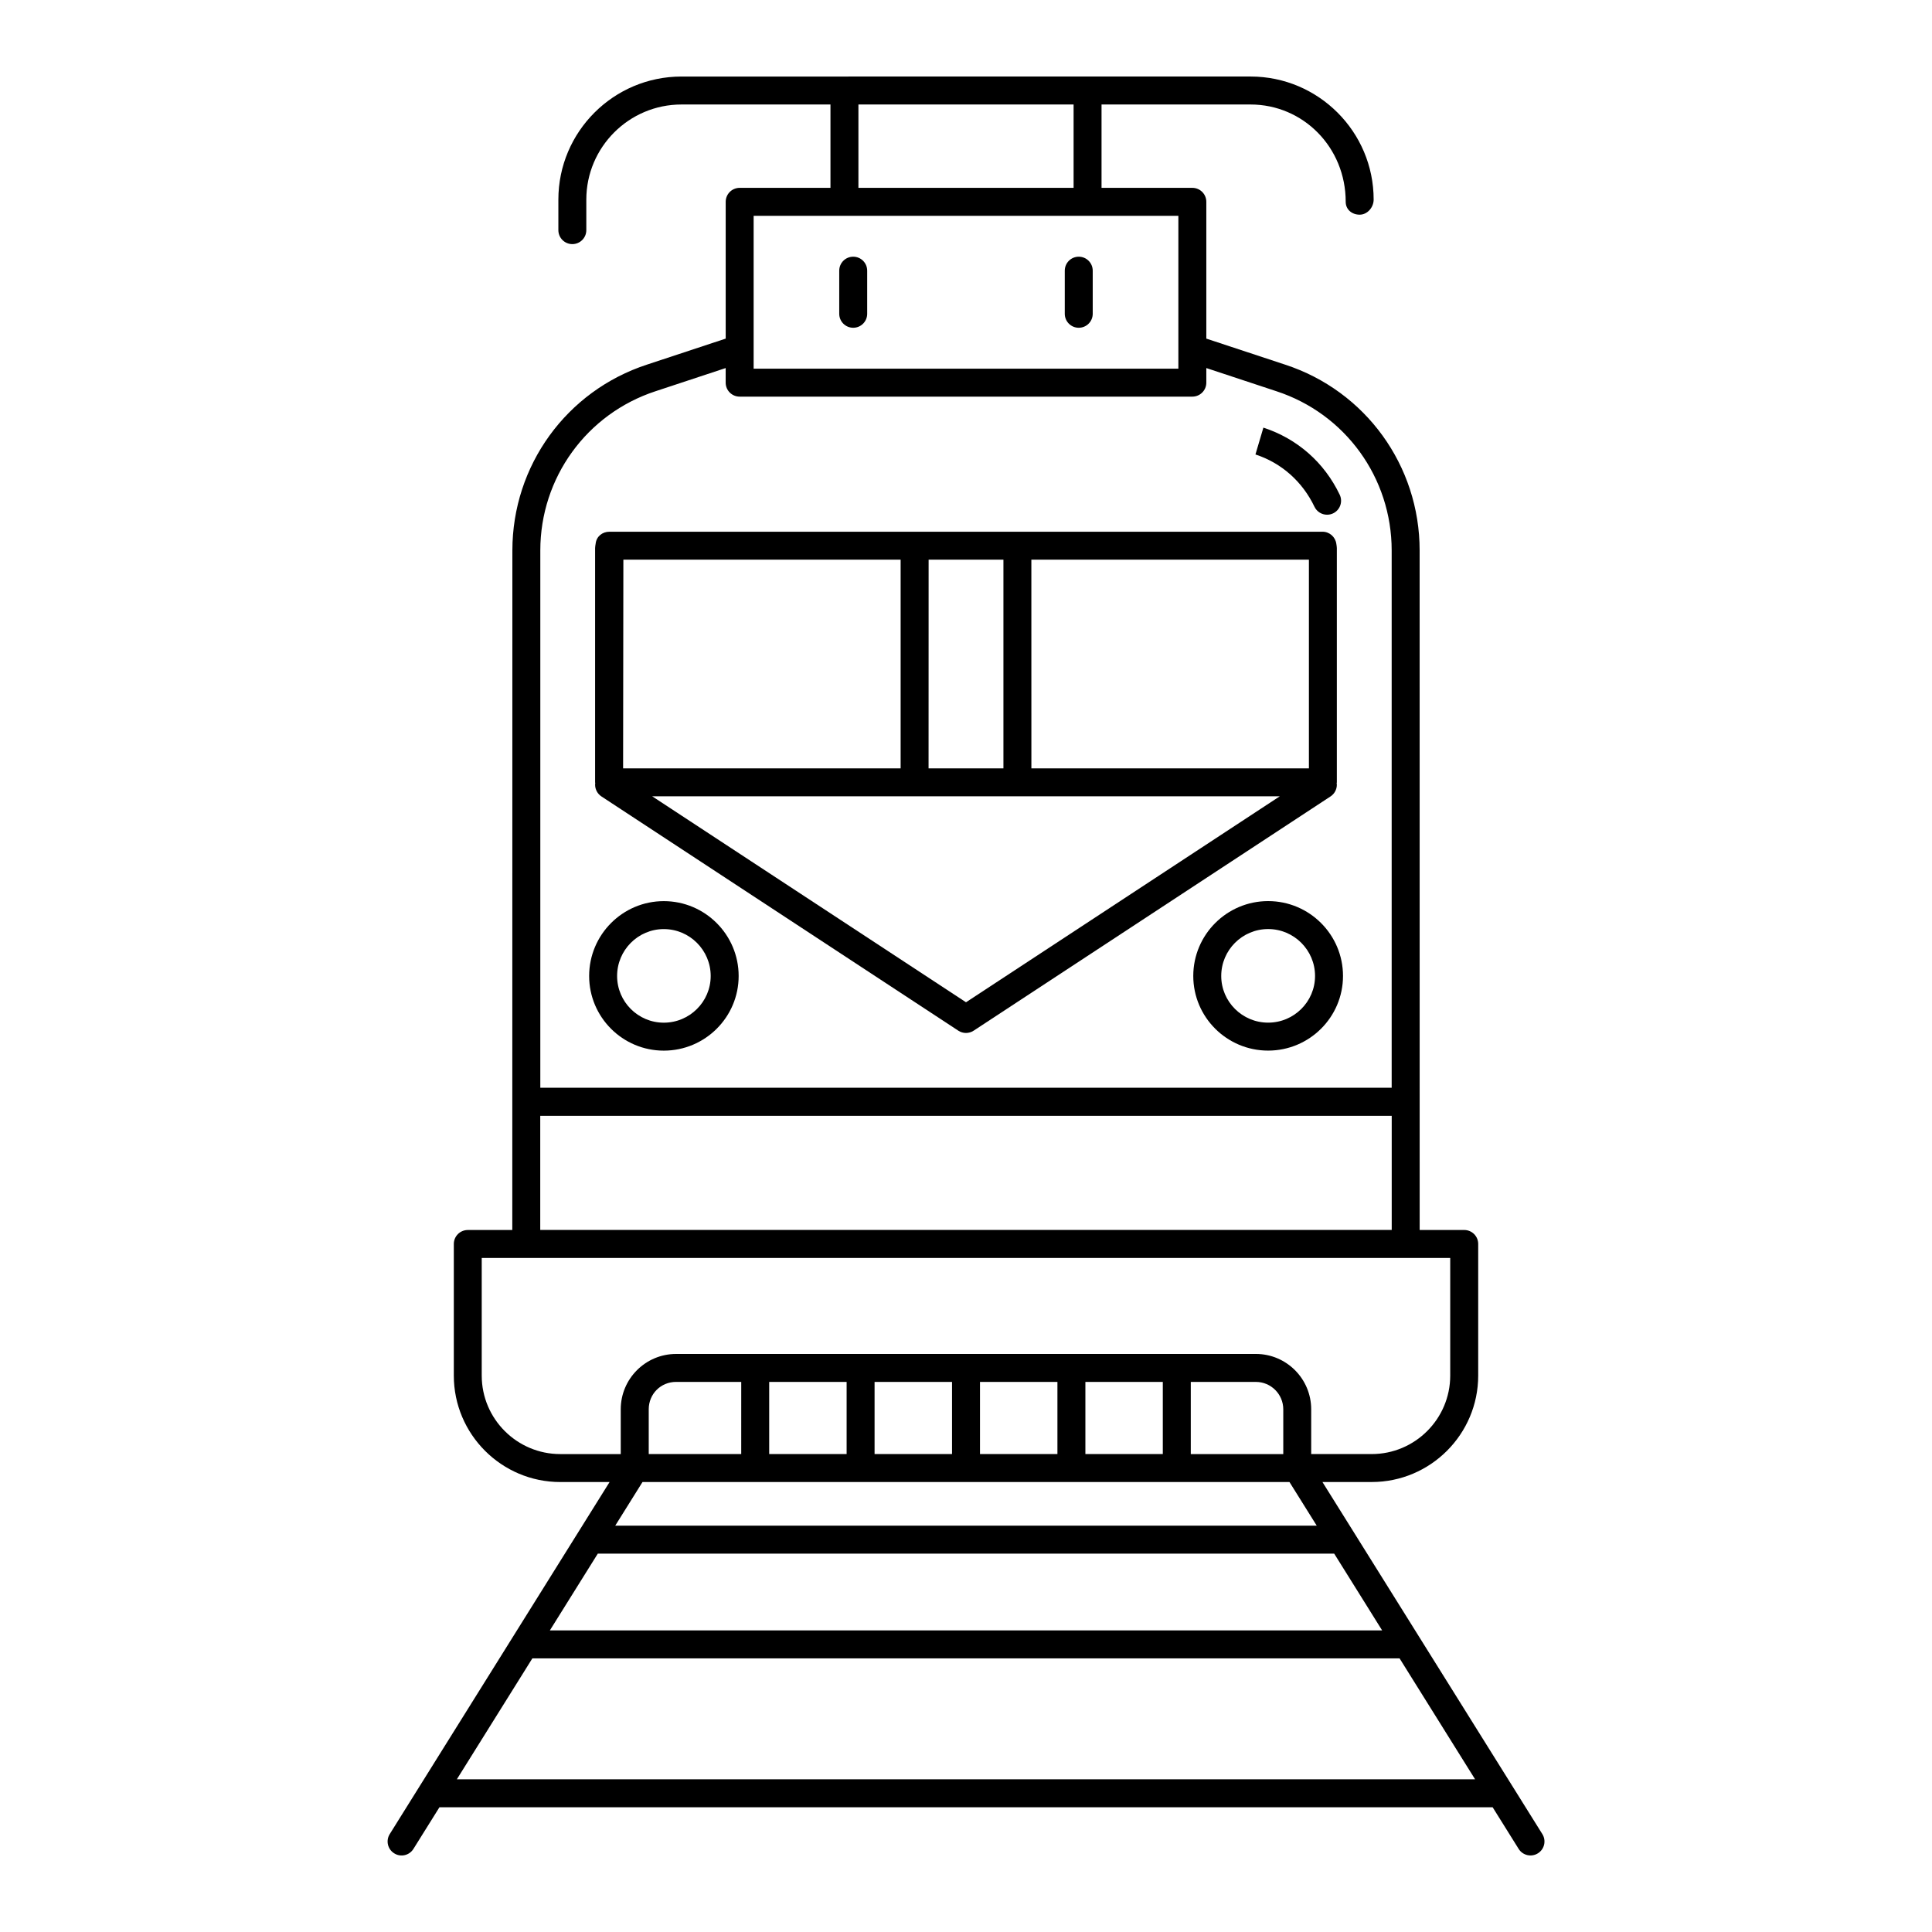 <?xml version="1.0" encoding="UTF-8"?>
<!-- Uploaded to: ICON Repo, www.svgrepo.com, Generator: ICON Repo Mixer Tools -->
<svg fill="#000000" width="800px" height="800px" version="1.1" viewBox="144 144 512 512" xmlns="http://www.w3.org/2000/svg">
 <g>
  <path d="m494.46 536.75h13.059c15.555 0 28.219-12.656 28.219-28.211v-34.875c0-2.047-1.656-3.703-3.703-3.703h-11.809c0-18.246-0.008-167.05-0.008-180.09 0-22.488-14.332-42.277-35.656-49.242l-20.875-6.894v-36.25c0-2.047-1.656-3.703-3.703-3.703h-24.066v-22.09h39.492c13.906 0 25.215 11.309 25.215 25.793 0 2.047 1.656 3.406 3.703 3.406s3.703-1.945 3.703-3.996c0-17.988-14.637-32.617-32.625-32.617l-150.81 0.004c-17.988 0-32.625 14.629-32.625 32.617v8.09c0 2.047 1.656 3.703 3.703 3.703s3.703-1.656 3.703-3.703v-8.09c0-13.898 11.309-25.207 25.215-25.207h39.488v22.09h-24.062c-2.047 0-3.703 1.656-3.703 3.703v36.25l-20.859 6.891c-21.336 6.977-35.672 26.762-35.672 49.25-0.004 18.43 0.008-66.707-0.023 180.09h-11.793c-2.047 0-3.703 1.656-3.703 3.703v34.875c0 15.555 12.66 28.211 28.219 28.211h13.059l-58.258 93.293c-1.086 1.738-0.559 4.023 1.18 5.102 1.723 1.094 4.016 0.57 5.102-1.18l6.887-11.027h279.11l6.887 11.027c1.09 1.75 3.391 2.258 5.102 1.18 1.738-1.078 2.266-3.363 1.18-5.102zm-207.29-97.047h225.65v30.25h-225.65zm84.32-268.01h57.023v22.09h-57.023zm-27.77 29.5h112.56v40.512l-112.56-0.004v-40.508zm-25.953 46.473 18.543-6.129v3.871c0 2.047 1.656 3.703 3.703 3.703h119.97c2.047 0 3.703-1.656 3.703-3.703v-3.871l18.559 6.137c18.277 5.969 30.562 22.93 30.562 42.203v142.39h-225.62v-142.39c0-19.277 12.285-36.234 30.578-42.211zm-15.344 308.06h195.15l12.711 20.352h-220.57zm65.941-45.504v19.121h-20.52v-19.121zm27.934 0v19.121h-20.527v-19.121zm27.93 0v19.121h-20.52v-19.121zm27.926 0v19.121h-20.516v-19.121zm24.668 0c4 0 7.258 3.254 7.258 7.258v11.867h-24.512v-19.121zm-136.39 19.121h-24.512v-11.867c0-4.066 3.191-7.258 7.258-7.258h17.258zm145.29 7.41 7.223 11.562h-185.9l7.223-11.562zm-214.06-28.211v-31.168h256.66v31.168c0 11.469-9.332 20.801-20.809 20.801h-16.035v-11.867c0-8.09-6.578-14.668-14.668-14.668l-153.64 0.004c-8.09 0-14.668 6.578-14.668 14.668v11.867h-16.031c-11.473-0.004-20.809-9.336-20.809-20.805zm-6.594 106.99 20.012-32.047h229.82l20.012 32.047z"/>
  <path d="m492.35 278.3c0.637 1.332 1.961 2.106 3.344 2.106 0.535 0 1.086-0.117 1.598-0.363 1.844-0.883 2.625-3.098 1.742-4.941-4.082-8.531-11.195-14.816-20.223-17.777l-2.106 7.113c6.891 2.25 12.449 7.18 15.645 13.863z"/>
  <path d="m303.38 355.06 94.586 62.078c0.613 0.406 1.324 0.609 2.031 0.609 0.711 0 1.418-0.203 2.031-0.609l94.578-62.078c1.043-0.688 1.672-1.852 1.672-3.098 0-0.105-0.031-0.25-0.047-0.395 0.008-0.082 0.047-0.156 0.047-0.242v-62.078c0-0.23-0.078-0.848-0.137-1.137-0.254-1.832-1.816-3.199-3.668-3.199h-188.96c-1.895 0-3.465 1.273-3.66 3.164-0.059 0.266-0.145 0.902-0.145 1.172v62.078c0 0.066 0.035 0.117 0.035 0.184-0.02 0.172-0.035 0.352-0.035 0.453 0.004 1.242 0.633 2.41 1.676 3.098zm96.621 54.551-83.164-54.582h166.32zm90.875-61.992h-73.547c0-0.742-0.008-58.863-0.008-55.301h73.555zm-80.957 0h-19.84c0-0.746 0.016-58.992 0.016-55.301h19.824zm-100.72-55.297h73.477v55.301h-73.547z"/>
  <path d="m319.91 422.43c10.941 0 19.84-8.871 19.84-19.781 0-10.938-8.898-19.84-19.84-19.84-10.91 0-19.781 8.898-19.781 19.84 0 10.91 8.871 19.781 19.781 19.781zm0-32.211c6.852 0 12.43 5.578 12.43 12.43 0 6.824-5.578 12.371-12.43 12.371-6.824 0-12.371-5.551-12.371-12.371 0-6.852 5.547-12.43 12.371-12.43z"/>
  <path d="m480.07 382.8c-10.938 0-19.84 8.898-19.84 19.84 0 10.91 8.898 19.781 19.84 19.781s19.84-8.871 19.84-19.781c0-10.941-8.898-19.84-19.84-19.84zm0 32.211c-6.852 0-12.43-5.551-12.43-12.371 0-6.852 5.578-12.43 12.43-12.43 6.852 0 12.43 5.578 12.43 12.43 0.004 6.82-5.578 12.371-12.43 12.371z"/>
  <path d="m370.11 230.86c2.047 0 3.703-1.656 3.703-3.703v-11.426c0-2.047-1.656-3.703-3.703-3.703s-3.703 1.656-3.703 3.703v11.426c0 2.047 1.656 3.703 3.703 3.703z"/>
  <path d="m429.88 230.86c2.047 0 3.703-1.656 3.703-3.703v-11.426c0-2.047-1.656-3.703-3.703-3.703-2.047 0-3.703 1.656-3.703 3.703v11.426c0 2.047 1.656 3.703 3.703 3.703z"/>
 </g>
</svg>